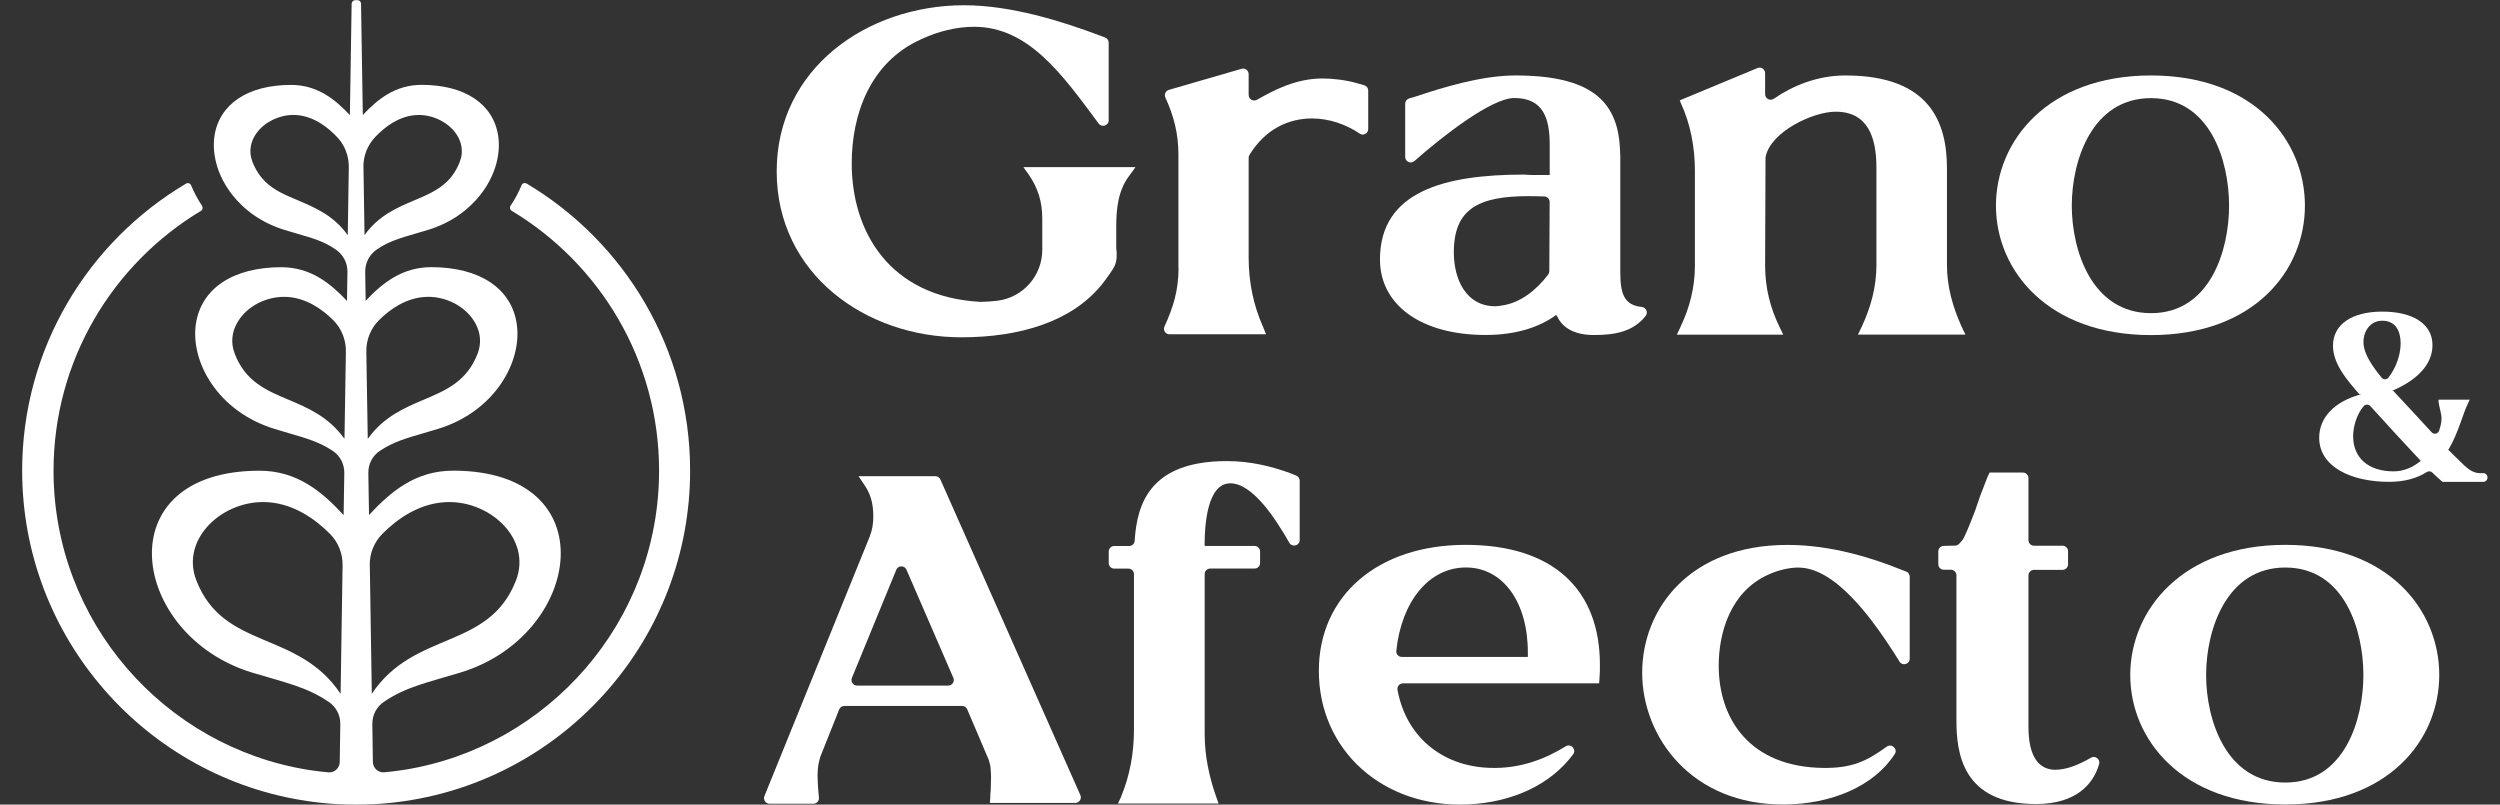 <svg xmlns="http://www.w3.org/2000/svg" width="87" height="28" viewBox="0 0 87 28" fill="none"><rect x="0" y="0" width="87" height="28" fill="#333333" stroke="none"/><path d="M18.325 6.388C18.259 6.348 18.176 6.378 18.149 6.449C18.047 6.695 17.921 6.932 17.768 7.16C17.728 7.22 17.746 7.297 17.806 7.335C20.877 9.18 22.936 12.543 22.936 16.379C22.936 21.627 19.084 25.99 14.06 26.791C13.834 26.826 13.605 26.856 13.375 26.876C13.163 26.896 12.978 26.729 12.976 26.517L12.957 25.196C12.953 24.887 13.103 24.595 13.361 24.423C14.128 23.905 14.803 23.773 16.024 23.404C20.275 22.116 21.155 16.379 15.769 16.379C14.457 16.379 13.593 17.112 12.842 17.923L12.818 16.46C12.814 16.153 12.96 15.86 13.218 15.69C13.686 15.38 14.114 15.255 14.758 15.069C14.905 15.026 15.063 14.98 15.236 14.927C17.205 14.33 18.18 12.6 17.982 11.27C17.8 10.034 16.688 9.297 15.012 9.297C13.993 9.297 13.303 9.853 12.725 10.47L12.709 9.457C12.705 9.148 12.857 8.859 13.111 8.684C13.521 8.403 13.888 8.296 14.475 8.125C14.603 8.088 14.74 8.046 14.893 8.001C15.695 7.757 16.311 7.301 16.728 6.766C16.962 6.465 17.132 6.14 17.237 5.811C17.354 5.444 17.388 5.076 17.338 4.735C17.172 3.619 16.177 2.953 14.675 2.953C13.755 2.953 13.143 3.453 12.626 4.002L12.564 0.127C12.564 0.058 12.509 0.005 12.437 0.005H12.364C12.295 0.005 12.239 0.06 12.237 0.127L12.176 4.006C11.662 3.459 11.048 2.955 10.127 2.955C8.625 2.955 7.63 3.621 7.463 4.737C7.414 5.078 7.449 5.446 7.564 5.813C7.667 6.14 7.84 6.465 8.074 6.768C8.49 7.303 9.106 7.759 9.907 8.003C10.057 8.048 10.196 8.09 10.325 8.127C10.914 8.298 11.28 8.403 11.688 8.686C11.942 8.861 12.095 9.15 12.091 9.459L12.075 10.472C11.498 9.859 10.81 9.299 9.788 9.299C8.111 9.299 7 10.038 6.817 11.274C6.621 12.602 7.594 14.332 9.564 14.929C9.736 14.982 9.897 15.026 10.041 15.071C10.684 15.258 11.112 15.382 11.581 15.691C11.839 15.862 11.986 16.155 11.982 16.462L11.958 17.925C11.207 17.114 10.345 16.381 9.033 16.381C3.647 16.381 4.525 22.118 8.775 23.406C9.996 23.775 10.672 23.907 11.439 24.425C11.696 24.597 11.847 24.889 11.843 25.198L11.823 26.519C11.819 26.731 11.637 26.898 11.425 26.878C11.193 26.856 10.965 26.828 10.739 26.793C5.714 25.992 1.863 21.629 1.863 16.381C1.863 12.545 3.922 9.182 6.992 7.339C7.053 7.303 7.069 7.224 7.031 7.164C6.881 6.936 6.754 6.697 6.651 6.451C6.623 6.38 6.538 6.35 6.474 6.39C3.056 8.415 0.771 12.134 0.771 16.377C0.771 22.215 5.097 27.06 10.711 27.879C11.066 27.932 11.425 27.968 11.789 27.986C11.989 27.996 12.192 28 12.394 28C12.596 28 12.798 27.996 12.998 27.986C13.363 27.968 13.722 27.932 14.076 27.879C19.692 27.062 24.016 22.217 24.016 16.377C24.016 12.132 21.731 8.413 18.325 6.386V6.388ZM11.851 24.143C10.363 21.918 7.78 22.633 6.833 20.2C6.264 18.737 7.784 17.356 9.352 17.479C10.238 17.548 10.961 18.056 11.48 18.575C11.77 18.866 11.928 19.262 11.922 19.671L11.853 24.143H11.851ZM11.989 15.273C11.435 14.498 10.705 14.191 10.04 13.91C9.271 13.587 8.545 13.28 8.171 12.317C8.008 11.897 8.074 11.455 8.355 11.076C8.698 10.613 9.287 10.331 9.881 10.331C9.931 10.331 9.978 10.331 10.028 10.335C10.674 10.386 11.207 10.755 11.595 11.14C11.886 11.429 12.043 11.825 12.037 12.236L11.988 15.273H11.989ZM12.138 5.839L12.102 8.185C11.609 7.495 10.961 7.224 10.373 6.974C9.938 6.792 9.542 6.625 9.229 6.32C9.053 6.146 8.9 5.924 8.785 5.631C8.749 5.537 8.726 5.444 8.718 5.349C8.696 5.097 8.769 4.846 8.936 4.62C9.219 4.239 9.719 4 10.21 4C10.25 4 10.287 4 10.325 4.004C10.929 4.051 11.417 4.432 11.752 4.792C12.003 5.066 12.138 5.426 12.138 5.799V5.839ZM12.647 5.839V5.821C12.639 5.432 12.786 5.056 13.054 4.772C13.387 4.418 13.868 4.051 14.459 4.006C14.984 3.964 15.545 4.212 15.848 4.62C16.016 4.844 16.09 5.097 16.068 5.349C16.06 5.442 16.036 5.539 16 5.631C15.886 5.924 15.735 6.144 15.556 6.318C15.243 6.623 14.847 6.792 14.413 6.974C13.825 7.224 13.178 7.495 12.685 8.183L12.649 5.839H12.647ZM12.748 12.237C12.742 11.827 12.897 11.433 13.188 11.143C13.577 10.757 14.112 10.386 14.76 10.335C15.404 10.286 16.062 10.577 16.432 11.076C16.714 11.455 16.781 11.897 16.617 12.317C16.242 13.278 15.515 13.585 14.746 13.91C14.082 14.191 13.353 14.498 12.798 15.273L12.748 12.237ZM12.867 19.671C12.86 19.261 13.018 18.866 13.309 18.575C13.829 18.054 14.552 17.548 15.438 17.479C17.005 17.356 18.523 18.737 17.956 20.2C17.009 22.633 14.427 21.92 12.939 24.143L12.869 19.671H12.867Z" fill="white"></path><path d="M36.271 7.602C36.271 7.012 36.115 6.538 35.811 6.092L35.615 5.817H39.515L39.305 6.106C38.911 6.617 38.845 7.261 38.845 7.892V8.601C38.845 8.641 38.845 8.692 38.859 8.746V8.942C38.859 9.007 38.845 9.112 38.794 9.243C38.728 9.388 38.532 9.663 38.334 9.913C37.284 11.199 35.484 11.738 33.449 11.738C30.128 11.738 27.029 9.532 27.029 5.962C27.029 2.391 30.166 0.183 33.552 0.183C35.181 0.183 36.939 0.734 38.267 1.233L38.457 1.305C38.532 1.332 38.582 1.404 38.582 1.485V4.186C38.582 4.372 38.344 4.449 38.235 4.301C36.971 2.597 35.797 0.932 33.895 0.932C33.291 0.932 32.649 1.089 32.056 1.366C30.271 2.167 29.64 3.992 29.64 5.686C29.64 8.062 30.954 10.333 34.117 10.505H34.143C34.333 10.502 34.527 10.488 34.718 10.464C35.607 10.349 36.271 9.59 36.271 8.694V7.602Z" fill="white"></path><path d="M41.009 9.322V5.383C41.009 4.646 40.849 4.039 40.556 3.395C40.506 3.288 40.562 3.161 40.676 3.128L43.207 2.394C43.33 2.359 43.453 2.452 43.453 2.579V3.304C43.453 3.453 43.611 3.544 43.74 3.473C44.358 3.122 45.109 2.731 46.027 2.731C46.382 2.731 46.842 2.783 47.248 2.902L47.476 2.967C47.559 2.991 47.614 3.066 47.614 3.151V4.489C47.614 4.642 47.444 4.737 47.317 4.65C46.842 4.325 46.249 4.122 45.658 4.122C44.858 4.122 44.045 4.477 43.483 5.387C43.463 5.418 43.453 5.454 43.453 5.492V8.968C43.453 9.822 43.623 10.634 43.952 11.37L44.057 11.633H40.698C40.56 11.633 40.465 11.488 40.524 11.361C40.829 10.694 41.013 10.111 41.013 9.322H41.009Z" fill="white"></path><path d="M48.901 3.609C48.901 3.524 48.956 3.449 49.039 3.425L49.255 3.362C50.201 3.047 51.552 2.626 52.735 2.626C55.347 2.626 56.281 3.506 56.372 5.133C56.372 5.224 56.386 5.318 56.386 5.409V9.493C56.386 10.278 56.558 10.623 57.133 10.682C57.285 10.698 57.362 10.874 57.269 10.993C56.833 11.552 56.179 11.659 55.466 11.659C54.677 11.659 54.325 11.318 54.18 10.989C54.171 10.98 54.162 10.975 54.154 10.975C54.18 11.027 54.154 10.989 54.154 10.961C53.564 11.395 52.735 11.657 51.699 11.657C49.428 11.657 48.023 10.593 48.023 9.031C48.023 6.655 50.282 6.076 53.025 6.076C53.116 6.076 53.209 6.09 53.3 6.09H53.865C53.984 6.104 53.811 6.09 53.93 6.09V5.04C53.93 4.095 53.694 3.411 52.696 3.411C51.909 3.411 50.217 4.725 49.22 5.605C49.095 5.714 48.901 5.625 48.901 5.46V3.609ZM53.928 7.032C53.928 6.929 53.849 6.843 53.746 6.837C53.603 6.832 53.401 6.826 53.193 6.826C51.447 6.826 50.593 7.271 50.593 8.781C50.593 9.713 51.013 10.658 52.038 10.658C52.117 10.658 52.194 10.644 52.262 10.632C52.922 10.543 53.484 10.073 53.877 9.554C53.903 9.521 53.914 9.479 53.916 9.437L53.928 7.03V7.032Z" fill="white"></path><path d="M58.483 11.37C58.798 10.714 58.983 10.004 58.983 9.243V5.948C58.983 5.121 58.826 4.307 58.497 3.597L58.457 3.492L61.158 2.369C61.285 2.315 61.426 2.408 61.426 2.547V3.278C61.426 3.435 61.602 3.524 61.731 3.435C62.395 2.977 63.251 2.626 64.222 2.626C67.163 2.626 67.754 4.267 67.754 5.856V9.217C67.754 9.992 67.963 10.688 68.253 11.344L68.397 11.645H64.656L64.801 11.344C65.102 10.688 65.3 9.992 65.3 9.217V5.843C65.3 4.818 65.025 3.887 63.881 3.887C63.087 3.887 61.622 4.584 61.444 5.454C61.44 5.468 61.44 5.484 61.44 5.5L61.426 9.245C61.426 10.02 61.61 10.729 61.925 11.371L62.056 11.647H58.354L58.485 11.371L58.483 11.37Z" fill="white"></path><path d="M74.855 2.626C78.452 2.626 80.211 4.897 80.211 7.157C80.211 9.416 78.44 11.661 74.855 11.661C71.27 11.661 69.459 9.416 69.459 7.157C69.459 4.897 71.27 2.626 74.855 2.626ZM77.572 7.157C77.572 5.595 76.916 3.415 74.855 3.415C72.794 3.415 72.098 5.595 72.098 7.157C72.098 8.718 72.794 10.898 74.855 10.898C76.916 10.898 77.572 8.706 77.572 7.157Z" fill="white"></path><path d="M84.959 16.734C84.826 16.617 84.747 16.546 84.644 16.445C84.592 16.393 84.513 16.389 84.452 16.427C84.109 16.645 83.677 16.768 83.138 16.768C81.836 16.768 80.708 16.254 80.708 15.23C80.708 14.534 81.235 13.967 82.179 13.718H82.105C81.701 13.252 81.188 12.679 81.188 12.031C81.188 11.296 81.836 10.844 82.902 10.844C83.968 10.844 84.65 11.27 84.65 12.011C84.65 12.713 84.069 13.252 83.239 13.603H83.286C83.508 13.839 83.724 14.075 83.94 14.304C84.212 14.604 84.384 14.79 84.624 15.046C84.703 15.129 84.842 15.099 84.88 14.99C84.931 14.841 84.965 14.691 84.965 14.568C84.965 14.461 84.945 14.386 84.925 14.304L84.919 14.265C84.899 14.17 84.872 14.076 84.866 14.015L84.86 13.908H85.946L85.884 14.043C85.797 14.219 85.71 14.475 85.621 14.725C85.506 15.041 85.385 15.345 85.209 15.642H85.189C85.385 15.83 85.573 16.026 85.775 16.215C85.944 16.369 86.112 16.464 86.289 16.464H86.413C86.497 16.464 86.566 16.532 86.566 16.617C86.566 16.7 86.499 16.77 86.413 16.77H85.001L84.961 16.736L84.959 16.734ZM84.237 16.032C83.627 15.382 83.076 14.782 82.488 14.132C82.428 14.066 82.321 14.063 82.262 14.128C82.016 14.405 81.889 14.841 81.889 15.182C81.889 15.917 82.403 16.403 83.292 16.403C83.649 16.403 83.966 16.268 84.249 16.032H84.236H84.237ZM83.542 11.944C83.542 11.512 83.36 11.161 82.902 11.161C82.49 11.161 82.248 11.518 82.248 11.905C82.248 12.331 82.597 12.794 82.882 13.143C82.944 13.218 83.058 13.216 83.118 13.141C83.383 12.8 83.542 12.352 83.542 11.946V11.944Z" fill="white"></path><path d="M30.273 18.646C30.352 18.462 30.391 18.226 30.391 17.962C30.391 17.503 30.286 17.162 30.062 16.847L29.878 16.571H32.55C32.625 16.571 32.694 16.617 32.726 16.686L37.597 27.671C37.654 27.797 37.559 27.942 37.42 27.942H34.448L34.462 27.746C34.462 27.667 34.462 27.601 34.476 27.522C34.476 27.366 34.489 27.207 34.489 27.05C34.489 26.906 34.476 26.775 34.464 26.656C34.438 26.537 34.41 26.42 34.359 26.327L33.659 24.684C33.63 24.613 33.56 24.567 33.483 24.567H29.383C29.303 24.567 29.232 24.615 29.204 24.688L28.556 26.313C28.491 26.498 28.451 26.72 28.451 26.983C28.451 27.167 28.465 27.35 28.477 27.522L28.499 27.76C28.509 27.873 28.42 27.97 28.307 27.97H26.781C26.644 27.97 26.551 27.831 26.602 27.704L30.276 18.648L30.273 18.646ZM33.176 23.588L31.545 19.825C31.477 19.669 31.255 19.671 31.19 19.829L29.646 23.592C29.595 23.719 29.688 23.858 29.825 23.858H32.999C33.138 23.858 33.231 23.715 33.176 23.588Z" fill="white"></path><path d="M39.016 27.718C39.317 26.997 39.462 26.208 39.462 25.394V19.98C39.462 19.873 39.375 19.788 39.27 19.788H38.776C38.669 19.788 38.584 19.701 38.584 19.595V19.193C38.584 19.086 38.671 19.001 38.776 19.001H39.294C39.397 19.001 39.48 18.922 39.486 18.819C39.569 17.499 40.047 16.046 42.694 16.046C43.52 16.046 44.256 16.231 44.9 16.466L45.108 16.55C45.181 16.579 45.229 16.651 45.229 16.728V18.793C45.229 18.991 44.967 19.06 44.868 18.888C44.388 18.046 43.592 16.819 42.813 16.819C41.987 16.819 41.921 18.369 41.921 18.945V18.999H43.659C43.766 18.999 43.851 19.086 43.851 19.191V19.593C43.851 19.701 43.764 19.786 43.659 19.786H42.115C42.008 19.786 41.923 19.873 41.923 19.978V25.548C41.923 26.309 42.08 27.033 42.318 27.714L42.409 27.964H38.903L39.022 27.714L39.016 27.718Z" fill="white"></path><path d="M54.488 25.972C54.671 25.861 54.871 26.081 54.744 26.252C53.971 27.29 52.671 27.919 51.082 27.994C48.141 28.125 45.896 26.117 45.896 23.347C45.896 20.735 47.943 18.961 51.002 18.961C54.062 18.961 55.677 20.523 55.677 23.137C55.677 23.281 55.677 23.438 55.663 23.596L55.65 23.781H48.823C48.7 23.781 48.611 23.892 48.634 24.013C48.926 25.604 50.15 26.66 51.829 26.721C52.964 26.767 53.86 26.359 54.486 25.972H54.488ZM53.169 22.861V22.742C53.182 20.957 52.303 19.748 51.014 19.748C49.726 19.748 48.769 20.937 48.591 22.651C48.579 22.764 48.67 22.861 48.783 22.861H53.169Z" fill="white"></path><path d="M62.582 19.75C62.28 19.75 61.872 19.841 61.531 20C60.219 20.59 59.811 22.021 59.811 23.165C59.811 25.003 60.875 26.696 63.461 26.724C64.436 26.733 64.952 26.498 65.657 25.984C65.828 25.86 66.052 26.062 65.939 26.238C65.209 27.375 63.713 27.984 62.098 27.996C58.854 28.022 57.148 25.632 57.148 23.414C57.148 21.197 58.789 18.963 62.203 18.963C63.713 18.963 65.132 19.409 66.143 19.817L66.333 19.889C66.408 19.916 66.458 19.988 66.458 20.069V22.921C66.458 23.115 66.204 23.188 66.103 23.024C65.142 21.472 63.852 19.752 62.586 19.752L62.582 19.75Z" fill="white"></path><path d="M71.536 26.787C71.898 26.787 72.326 26.625 72.768 26.367C72.917 26.282 73.095 26.422 73.05 26.587C72.852 27.286 72.249 27.98 70.854 27.98C68.294 27.98 68.084 26.208 68.084 25.079V20.02C68.084 19.913 67.996 19.827 67.891 19.827H67.646C67.539 19.827 67.453 19.74 67.453 19.635V19.189C67.453 19.084 67.537 18.999 67.642 18.997L67.992 18.989C68.111 18.989 68.149 18.975 68.294 18.793C68.373 18.688 68.543 18.268 68.74 17.756C68.791 17.588 68.856 17.431 68.908 17.263C68.908 17.259 68.91 17.257 68.912 17.253C69.017 16.991 69.108 16.746 69.174 16.575L69.239 16.445H70.398C70.505 16.445 70.59 16.532 70.59 16.637V18.799C70.59 18.906 70.678 18.991 70.783 18.991H71.775C71.882 18.991 71.968 19.078 71.968 19.183V19.639C71.968 19.746 71.88 19.831 71.775 19.831H70.783C70.676 19.831 70.59 19.919 70.59 20.023V25.293C70.59 26.383 70.985 26.789 71.536 26.789V26.787Z" fill="white"></path><path d="M79.529 18.961C83.126 18.961 84.886 21.232 84.886 23.491C84.886 25.75 83.112 27.996 79.529 27.996C75.946 27.996 74.133 25.75 74.133 23.491C74.133 21.232 75.944 18.961 79.529 18.961ZM82.246 23.491C82.246 21.93 81.59 19.75 79.529 19.75C77.468 19.75 76.773 21.93 76.773 23.491C76.773 25.053 77.468 27.233 79.529 27.233C81.59 27.233 82.246 25.041 82.246 23.491Z" fill="white"></path></svg>